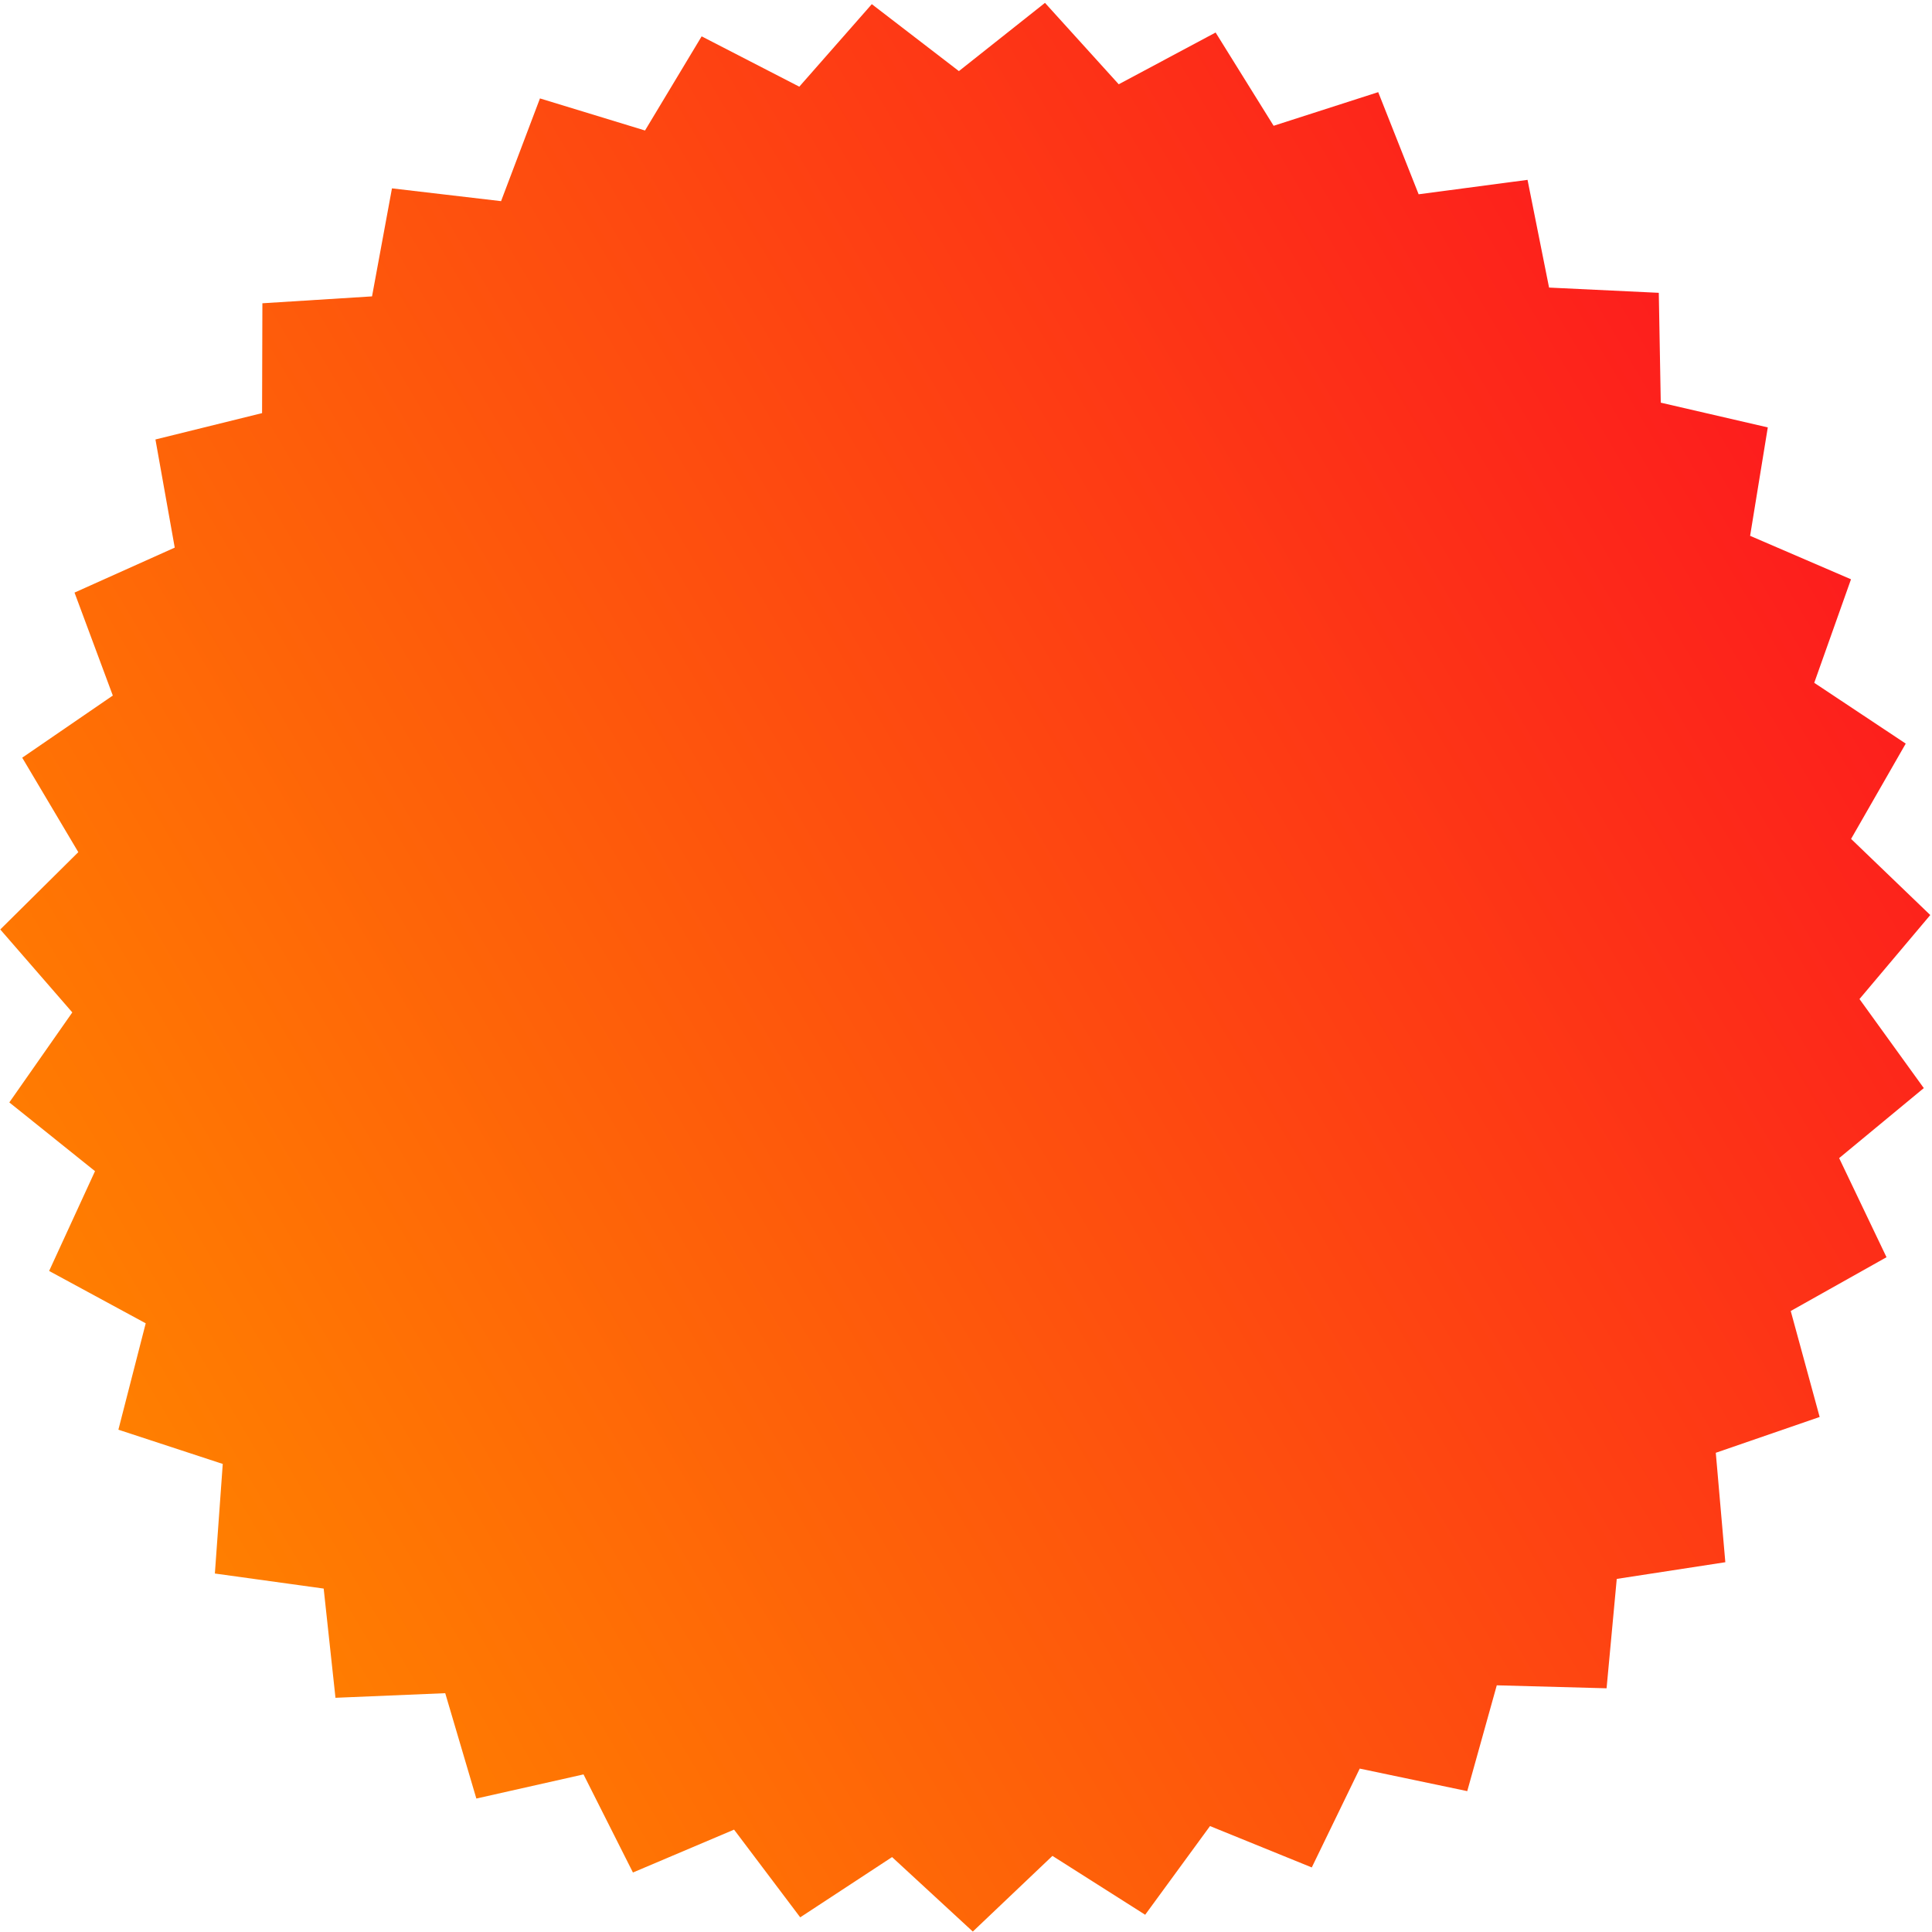 <?xml version="1.0" encoding="UTF-8"?> <svg xmlns="http://www.w3.org/2000/svg" width="151" height="151" viewBox="0 0 151 151" fill="none"> <path d="M95.009 2.541L99.543 9.831L107.717 7.202L110.877 15.185L119.388 14.057L121.071 22.476L129.647 22.886L129.801 31.471L138.166 33.405L136.784 41.879L144.669 45.276L141.796 53.367L148.947 58.118L144.676 65.566L150.865 71.517L145.332 78.082L150.359 85.043L143.743 90.515L147.445 98.261L139.959 102.464L142.219 110.747L134.102 113.546L134.847 122.099L126.361 123.403L125.566 131.952L116.984 131.72L114.676 139.99L106.273 138.229L102.525 145.954L94.571 142.721L89.504 149.652L82.256 145.051L76.033 150.966L69.722 145.145L62.543 149.854L57.373 142.999L49.469 146.35L45.606 138.683L37.23 140.569L34.798 132.335L26.22 132.695L25.298 124.159L16.794 122.982L17.41 114.418L9.253 111.742L11.389 103.426L3.84 99.335L7.426 91.535L0.729 86.162L5.651 79.127L0.021 72.645L6.12 66.602L1.737 59.219L8.817 54.362L5.824 46.315L13.657 42.8L12.149 34.348L20.483 32.288L20.508 23.703L29.077 23.164L30.635 14.721L39.162 15.721L42.202 7.692L50.413 10.199L54.839 2.841L62.471 6.774L68.138 0.325L74.945 5.557L81.673 0.224L87.437 6.587L95.009 2.541Z" fill="url(#paint0_linear_61_61)"></path> <defs> <linearGradient id="paint0_linear_61_61" x1="6.952" y1="110.944" x2="138.517" y2="33.351" gradientUnits="userSpaceOnUse"> <stop stop-color="#FF8000"></stop> <stop offset="1" stop-color="#FD1D1D"></stop> </linearGradient> </defs> </svg> 